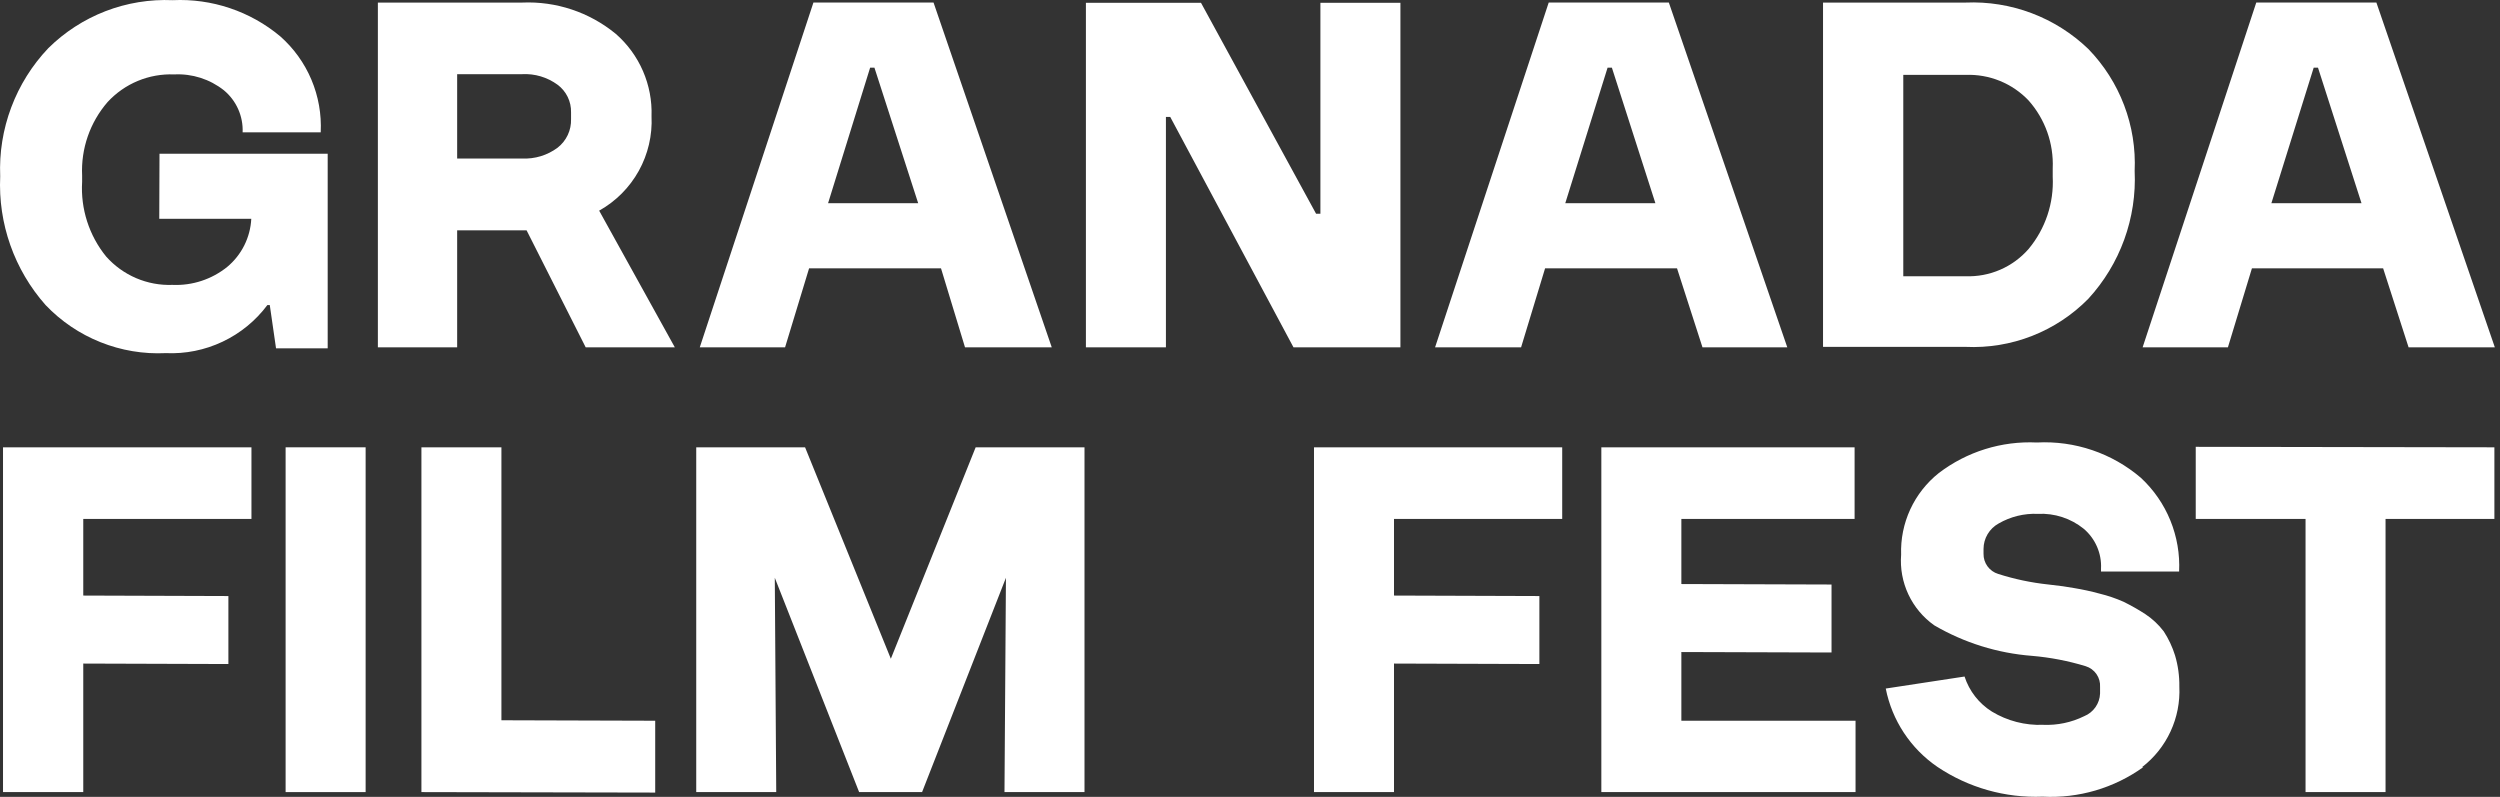 <svg xmlns="http://www.w3.org/2000/svg" width="160" height="51" viewBox="0 0 160 51" fill="none"><rect x="0" y="0" width="160" height="51" fill="#333333" stroke="none"/><g clip-path="url(#clip0_1_28)"><path d="M10.208 9.837H20.972V22.293H17.666L17.266 19.525H17.112C16.361 20.529 15.376 21.334 14.242 21.87C13.108 22.407 11.861 22.657 10.608 22.6C9.181 22.669 7.755 22.43 6.429 21.899C5.102 21.369 3.905 20.559 2.919 19.525C0.914 17.261 -0.129 14.304 0.013 11.283C-0.05 9.78 0.19 8.28 0.719 6.873C1.247 5.465 2.053 4.177 3.088 3.087C4.132 2.053 5.379 1.246 6.749 0.716C8.12 0.187 9.586 -0.053 11.053 0.011C13.553 -0.107 16.006 0.716 17.927 2.318C18.795 3.082 19.479 4.031 19.929 5.096C20.379 6.161 20.583 7.314 20.526 8.469H15.528C15.549 7.958 15.451 7.45 15.243 6.983C15.035 6.516 14.722 6.104 14.329 5.778C13.426 5.064 12.295 4.703 11.146 4.763C10.35 4.731 9.557 4.873 8.821 5.178C8.086 5.483 7.426 5.945 6.886 6.531C5.758 7.831 5.174 9.517 5.256 11.237V11.636C5.152 13.367 5.7 15.073 6.794 16.419C7.324 17.015 7.979 17.487 8.713 17.801C9.447 18.115 10.241 18.262 11.038 18.233C12.308 18.288 13.555 17.878 14.544 17.08C14.999 16.701 15.37 16.232 15.635 15.703C15.899 15.174 16.052 14.595 16.082 14.005H10.193L10.208 9.837Z" fill="white"></path><path d="M43.19 22.231H37.485L33.702 14.742H29.258V22.231H24.184V0.165H33.41C35.587 0.068 37.723 0.78 39.407 2.164C40.157 2.817 40.752 3.63 41.148 4.542C41.545 5.455 41.733 6.444 41.698 7.438C41.757 8.658 41.474 9.869 40.882 10.937C40.289 12.004 39.411 12.885 38.346 13.482L43.19 22.231ZM29.258 4.747V10.145H33.41C34.226 10.185 35.03 9.94 35.686 9.453C35.963 9.237 36.186 8.959 36.336 8.641C36.485 8.323 36.558 7.974 36.547 7.623V7.192C36.556 6.85 36.482 6.511 36.332 6.203C36.182 5.895 35.96 5.628 35.686 5.424C35.028 4.942 34.224 4.702 33.41 4.747H29.258Z" fill="white"></path><path d="M61.761 22.231L60.224 17.172H51.782L50.244 22.231H44.785L52.059 0.164H59.747L67.313 22.231H61.761ZM52.997 13.004H58.763L55.964 4.332H55.688L52.997 13.004Z" fill="white"></path><path d="M69.498 22.231V0.18H76.864L84.23 13.681H84.506V0.18H89.627V22.231H82.784L74.895 7.484H74.619V22.231H69.498Z" fill="white"></path><path d="M108.959 22.231L107.329 17.172H98.886L97.349 22.231H91.844L99.117 0.164H106.806L114.387 22.231H108.959ZM100.178 13.004H105.945L103.161 4.332H102.885L100.178 13.004Z" fill="white"></path><path d="M125.792 0.165C127.235 0.102 128.675 0.333 130.026 0.843C131.376 1.353 132.609 2.132 133.65 3.132C134.652 4.163 135.433 5.387 135.943 6.731C136.454 8.074 136.683 9.508 136.618 10.944C136.688 12.436 136.461 13.927 135.952 15.331C135.443 16.735 134.66 18.024 133.65 19.125C132.63 20.161 131.403 20.97 130.049 21.5C128.695 22.03 127.245 22.268 125.792 22.2H116.674V0.165H125.792ZM131.374 11.282V10.775C131.442 9.185 130.891 7.631 129.837 6.439C129.319 5.891 128.69 5.462 127.993 5.178C127.295 4.894 126.545 4.763 125.792 4.793H121.81V17.679H125.792C126.555 17.708 127.314 17.565 128.014 17.262C128.713 16.958 129.336 16.502 129.837 15.926C130.908 14.635 131.457 12.989 131.374 11.313" fill="white"></path><path d="M154.15 22.231L152.52 17.172H144.124L142.586 22.231H137.127L144.401 0.164H152.089L159.67 22.231H154.15ZM145.369 13.004H151.136L148.352 4.332H148.076L145.369 13.004Z" fill="white"></path><path d="M16.093 33.211H5.329V38.116L14.617 38.147V42.498L5.329 42.468V50.694H0.193V28.628H16.093V33.211Z" fill="white"></path><path d="M23.4 28.628H18.279V50.694H23.4V28.628Z" fill="white"></path><path d="M32.091 46.097L41.933 46.127V50.725L26.971 50.694V28.628H32.091V46.097Z" fill="white"></path><path d="M62.442 28.628H69.408V50.694H64.287L64.38 36.978L59.013 50.694H54.984L49.587 36.978L49.679 50.694H44.559V28.628H51.525L57.014 42.16L62.442 28.628Z" fill="white"></path><path d="M99.981 33.211H89.216V38.116L98.52 38.147V42.498L89.216 42.468V50.694H84.096V28.628H99.981V33.211Z" fill="white"></path><path d="M107.607 46.127H118.755V50.694H102.486V28.628H118.694V33.211H107.607V37.378L117.218 37.409V41.76L107.607 41.73V46.127Z" fill="white"></path><path d="M137.172 49.095C135.302 50.439 133.029 51.106 130.729 50.986C128.338 51.081 125.98 50.413 123.994 49.08C122.277 47.906 121.09 46.106 120.688 44.067L125.731 43.298C126.033 44.229 126.654 45.025 127.484 45.543C128.47 46.139 129.609 46.433 130.76 46.389C131.669 46.427 132.573 46.237 133.389 45.835C133.679 45.717 133.929 45.518 134.109 45.261C134.289 45.005 134.392 44.702 134.404 44.389V43.974C134.424 43.68 134.343 43.387 134.176 43.145C134.008 42.902 133.764 42.722 133.481 42.636C132.365 42.295 131.215 42.074 130.052 41.975C127.845 41.806 125.705 41.138 123.794 40.022C123.079 39.517 122.508 38.834 122.136 38.042C121.764 37.25 121.604 36.374 121.672 35.501C121.637 34.502 121.838 33.508 122.257 32.6C122.676 31.692 123.303 30.895 124.086 30.273C125.882 28.904 128.104 28.212 130.36 28.32C132.787 28.192 135.171 29.001 137.018 30.581C137.837 31.342 138.481 32.273 138.903 33.309C139.325 34.345 139.516 35.461 139.463 36.578H134.465V36.393C134.489 35.911 134.401 35.431 134.209 34.988C134.017 34.546 133.726 34.153 133.358 33.841C132.53 33.172 131.484 32.833 130.421 32.887C129.544 32.85 128.675 33.063 127.915 33.502C127.622 33.662 127.378 33.898 127.207 34.185C127.037 34.471 126.946 34.799 126.946 35.132V35.44C126.94 35.728 127.029 36.01 127.198 36.243C127.368 36.476 127.608 36.648 127.884 36.732C128.93 37.066 130.006 37.292 131.098 37.408C131.775 37.48 132.328 37.557 132.759 37.639C133.302 37.729 133.841 37.847 134.373 37.992C134.9 38.12 135.415 38.295 135.911 38.515C136.387 38.75 136.849 39.011 137.295 39.3C137.749 39.599 138.149 39.974 138.479 40.407C138.789 40.884 139.032 41.401 139.202 41.944C139.395 42.593 139.488 43.267 139.478 43.944C139.524 44.931 139.331 45.914 138.916 46.811C138.502 47.707 137.877 48.491 137.095 49.095" fill="white"></path><path d="M159.641 28.628V33.21H152.675V50.694H147.555V33.21H140.527V28.597L159.641 28.628Z" fill="white"></path></g><defs><clipPath id="clip0_1_28"><rect width="160" height="51" fill="white"></rect></clipPath></defs></svg>